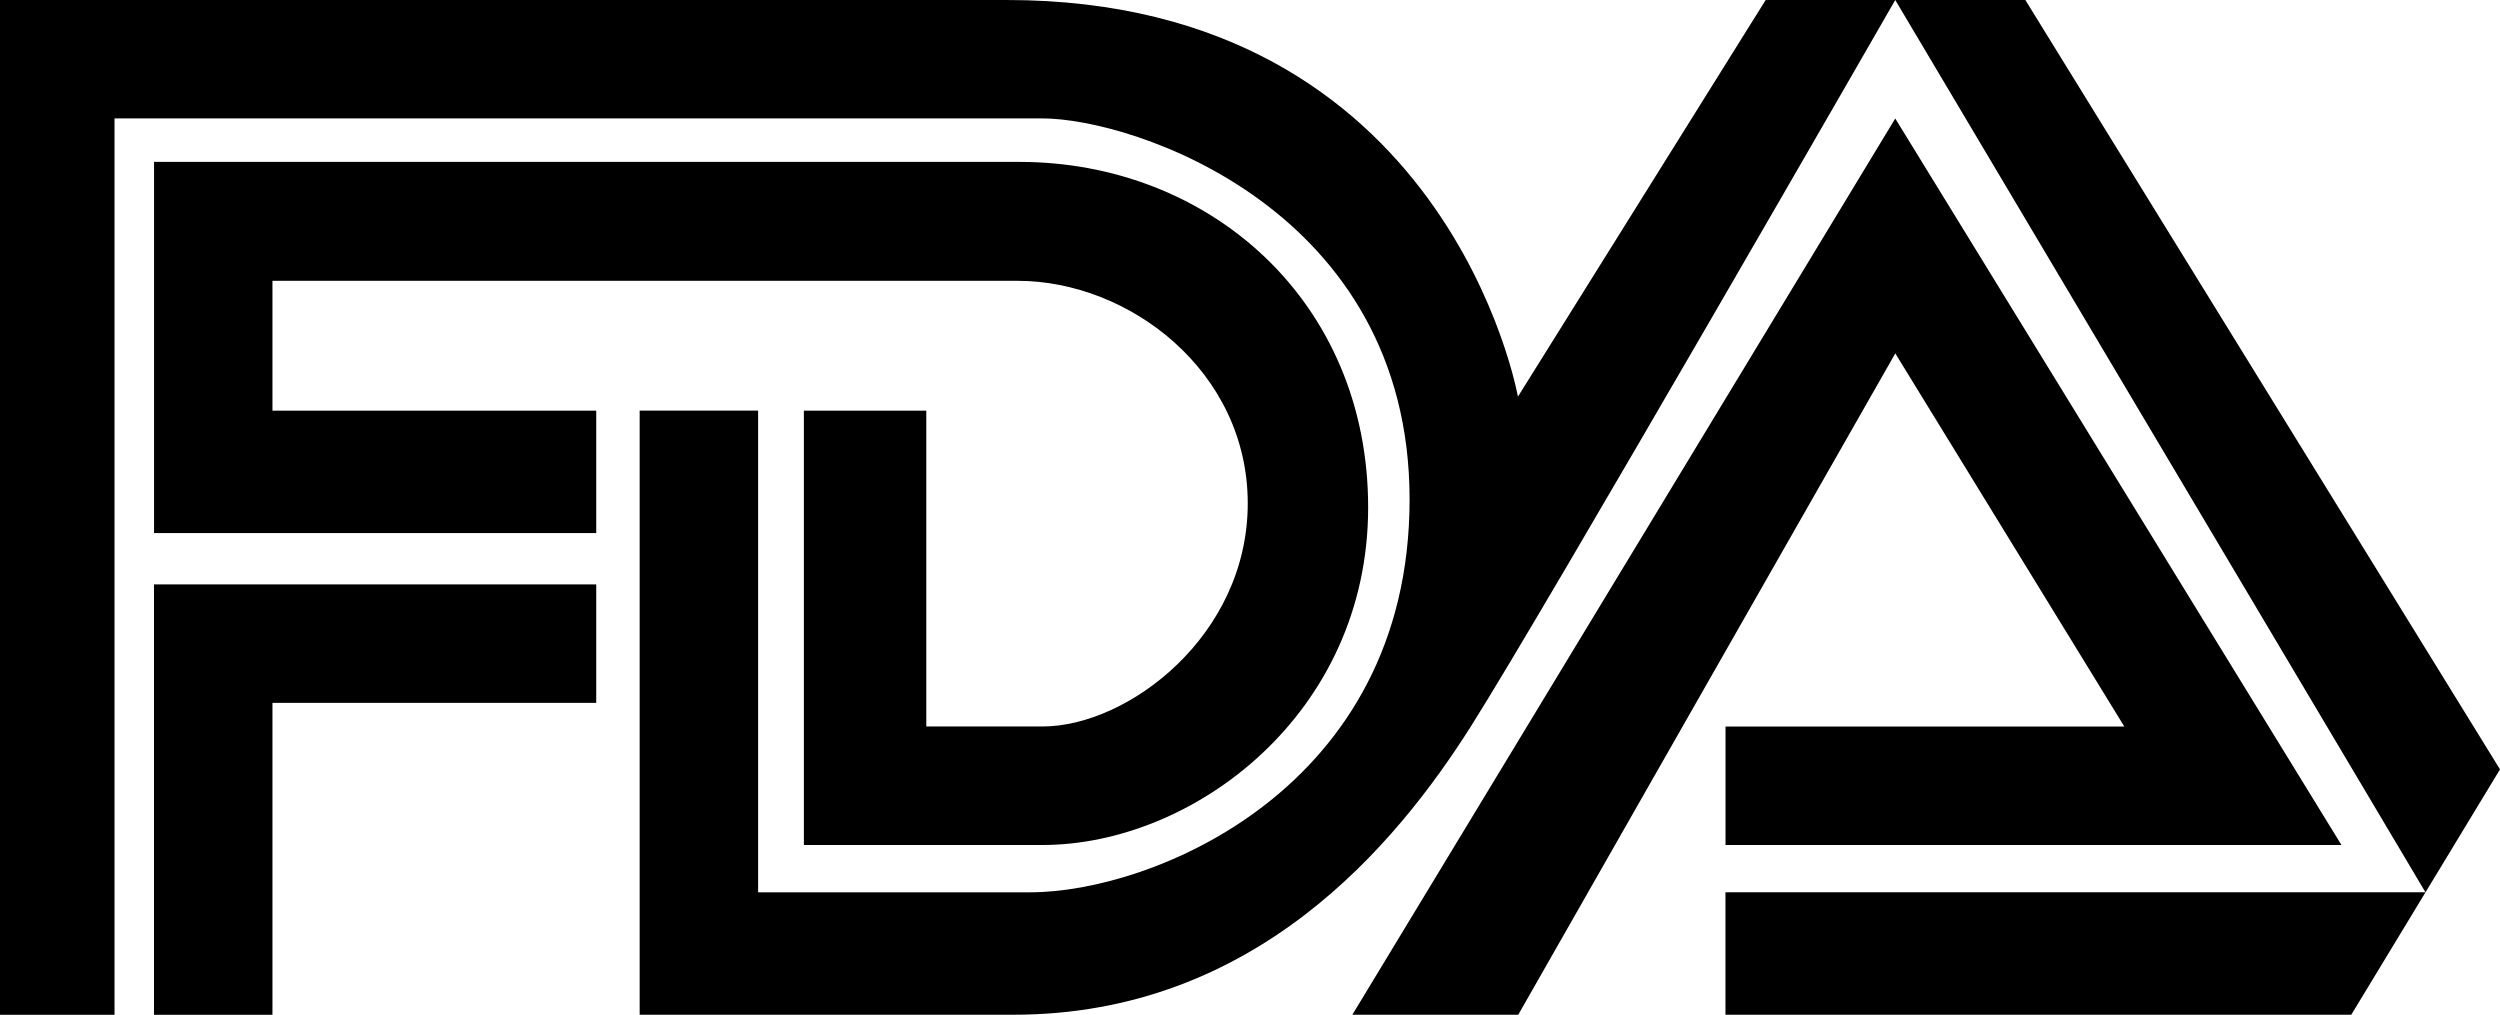<?xml version="1.0" encoding="UTF-8"?>
<svg xmlns="http://www.w3.org/2000/svg" id="Layer_2" data-name="Layer 2" viewBox="0 0 2000 811.82">
  <defs>
    <style>
      .cls-1 {
        stroke-width: 0px;
      }
    </style>
  </defs>
  <g id="Layer_1-2" data-name="Layer 1">
    <path class="cls-1" d="M91.62,811.82H0V0h805.33C1158.56,0,1214.33,317.34,1214.33,317.34L1412.54,0h207.74l379.72,615.51-118.96,196.26h-500.67v-97.94h560L1516.2,0s-279.53,486.43-339.54,581.19c-60.01,94.76-172.74,230.59-365.86,230.59h-299.07v-483.29h94.76v385.35h217.96c96.37,0,303.22-82.13,303.22-314.28S906.58,94.72,833.89,94.72H91.62v717.1ZM123.2,811.82v-344.29h353.78v94.76H217.96v249.53h-94.76ZM476.98,426.46v-97.94H217.96v-103.87h596.02c89.34,0,184.22,72.26,184.22,178.08s-95.86,178.46-164.26,178.46h-92.9v-252.66h-97.94v347.47h190.83c120.87,0,260.59-104.89,260.59-270.08s-127.1-276.4-279.02-276.4H123.24v296.91l353.74.04h0ZM1081.86,811.82L1516.2,94.8l356.96,581.19h-492.74v-94.76h319.03l-183.21-298.52-301.65,529.1h-132.73Z"></path>
  </g>
</svg>
